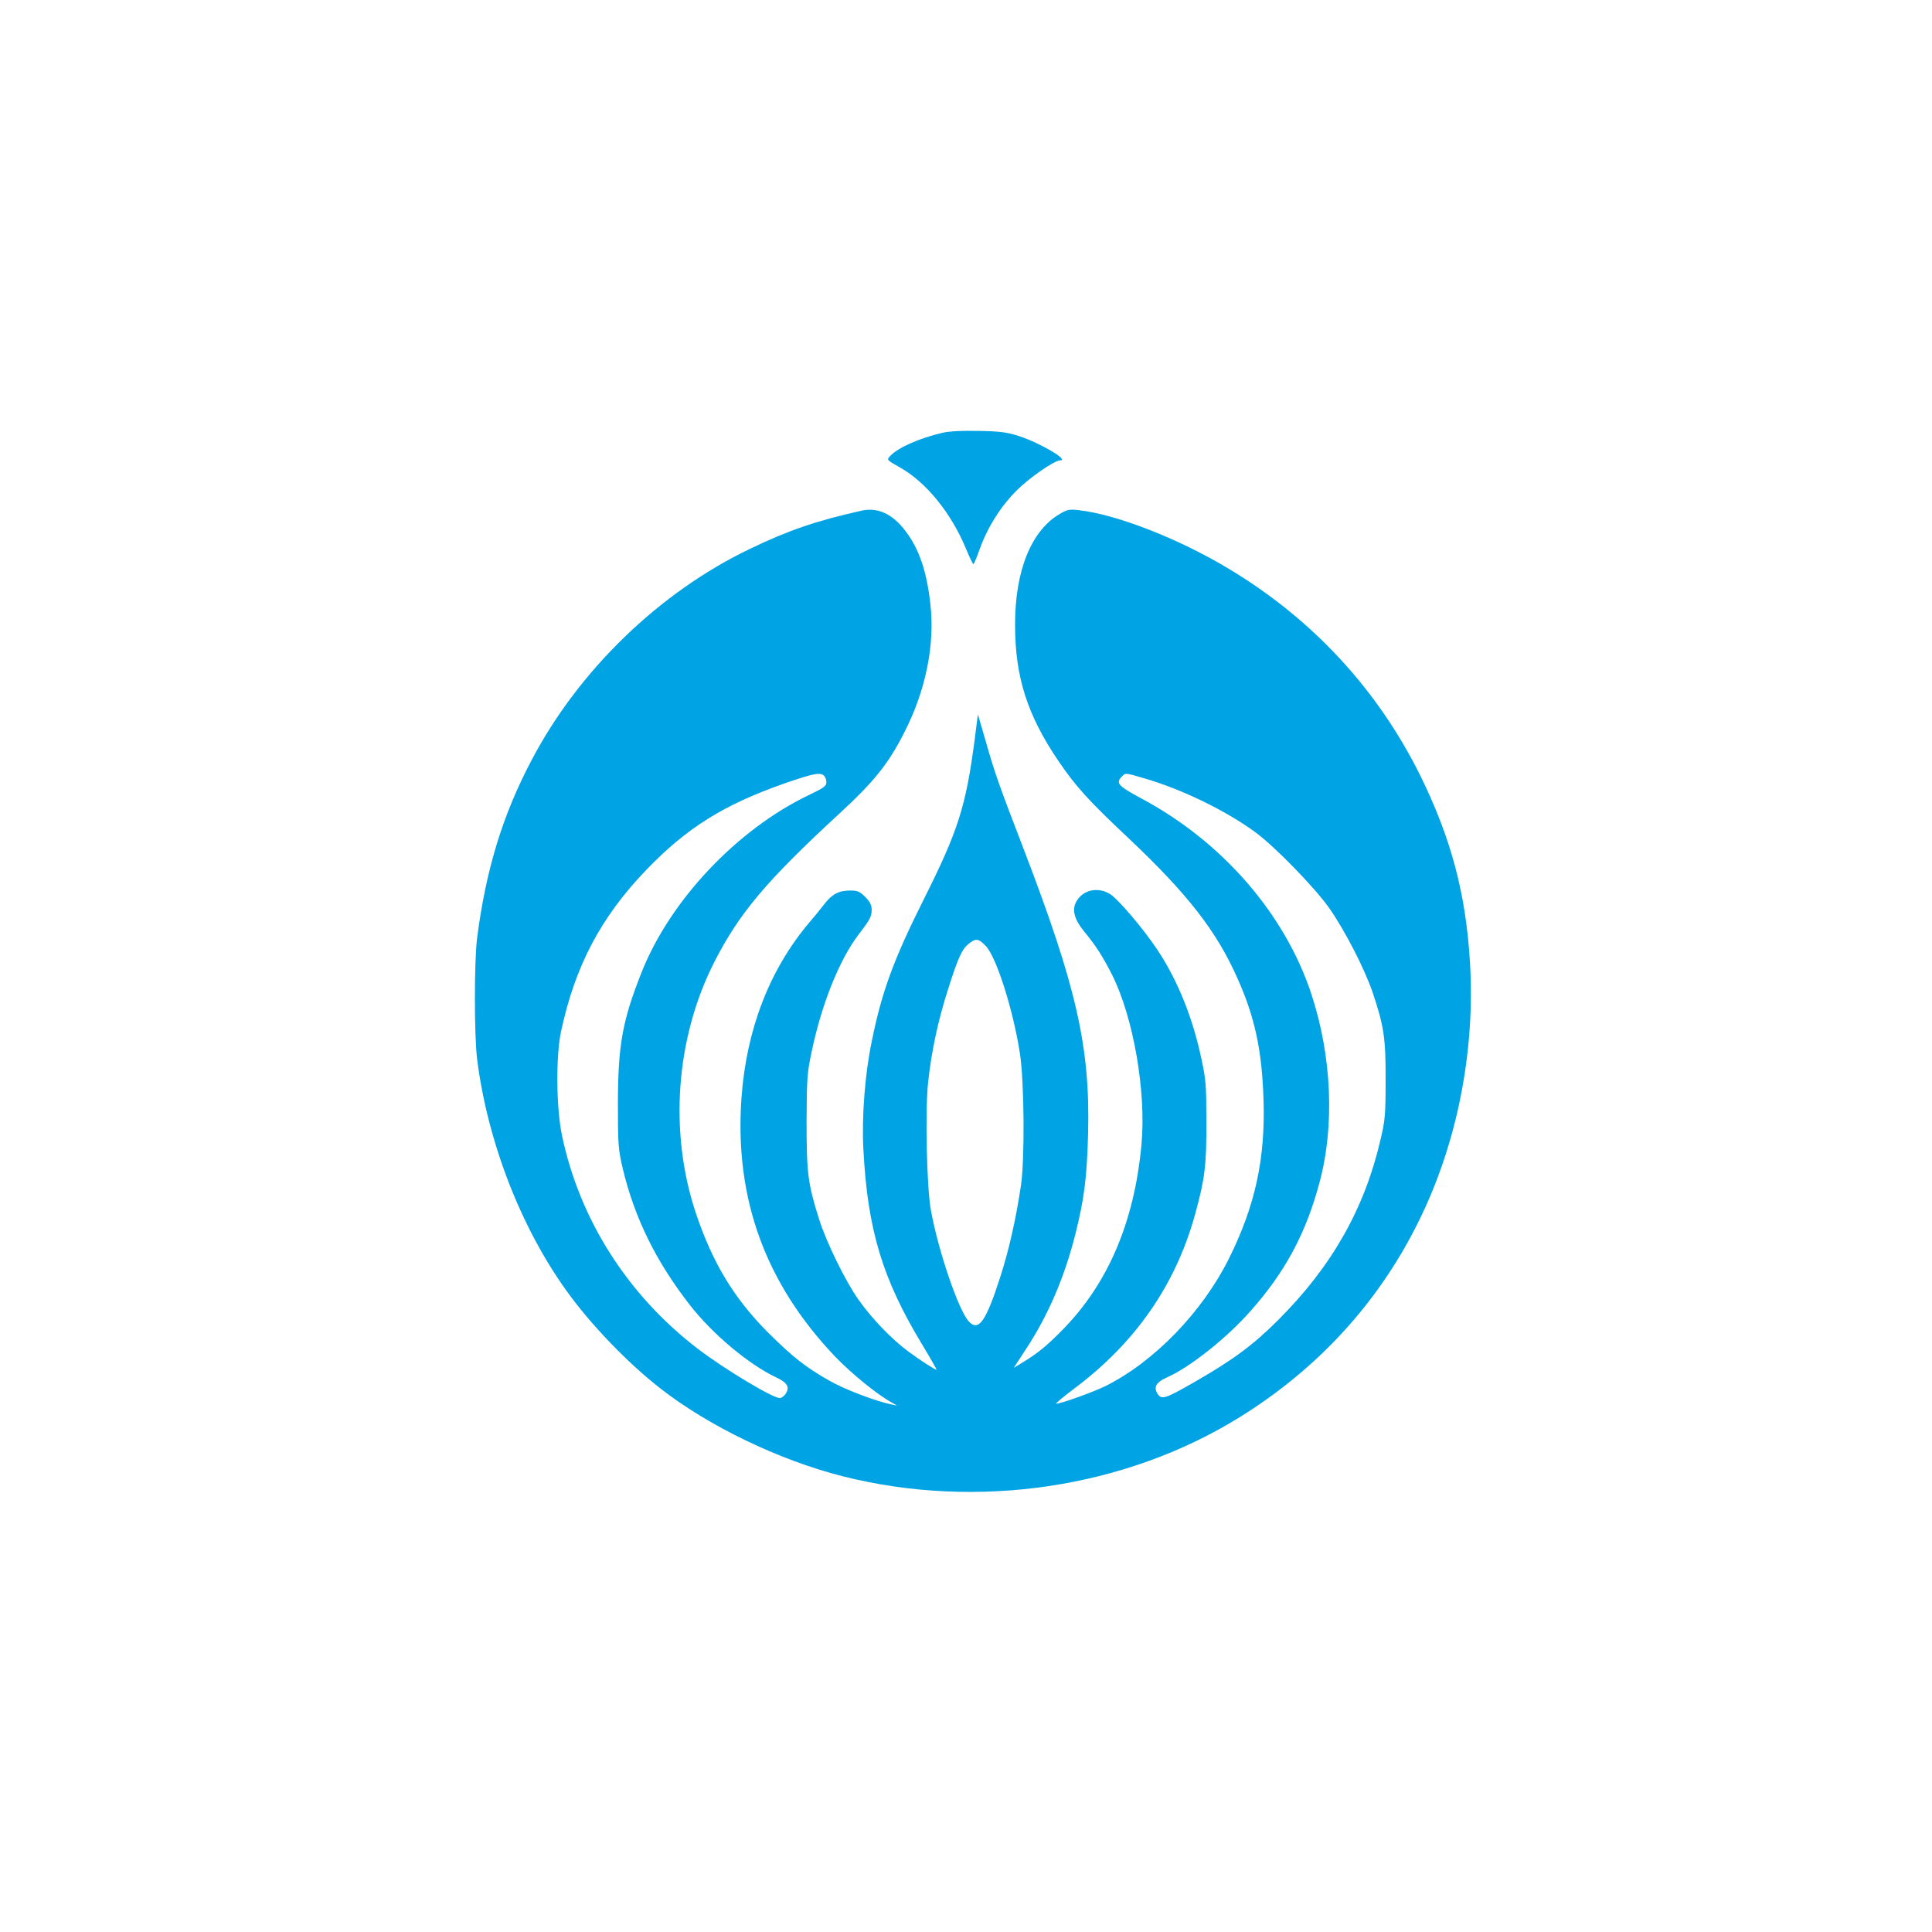 <?xml version="1.0" standalone="no"?>
<!DOCTYPE svg PUBLIC "-//W3C//DTD SVG 20010904//EN"
 "http://www.w3.org/TR/2001/REC-SVG-20010904/DTD/svg10.dtd">
<svg version="1.0" xmlns="http://www.w3.org/2000/svg"
 width="1024pt" height="1024pt" viewBox="0 0 1024 1024"
 preserveAspectRatio="xMidYMid meet">

<g transform="translate(0,1024) scale(0.1,-0.1)"
fill="#00a3e4" stroke="none">
<path d="M4995 7946 c-124 -29 -237 -79 -278 -124 -18 -19 -17 -20 50 -58 141
-78 275 -243 354 -435 18 -43 35 -79 38 -79 3 0 18 35 33 78 42 117 111 227
197 313 67 67 200 159 230 159 50 0 -104 91 -216 128 -65 21 -101 26 -213 28
-89 2 -155 -1 -195 -10z"/>
<path d="M4565 7533 c-237 -53 -387 -104 -590 -202 -480 -230 -908 -644 -1158
-1121 -153 -290 -241 -578 -288 -940 -16 -124 -16 -517 0 -645 55 -434 230
-888 474 -1227 126 -176 320 -378 492 -513 258 -203 634 -384 973 -470 711
-179 1494 -63 2100 312 414 256 736 606 948 1033 207 416 304 907 275 1382
-22 364 -101 657 -262 985 -226 457 -571 831 -1014 1097 -265 160 -595 289
-797 312 -50 6 -62 3 -101 -20 -151 -88 -237 -300 -237 -587 0 -277 65 -480
231 -724 91 -134 159 -209 373 -410 311 -294 465 -491 576 -743 92 -206 129
-383 137 -642 10 -313 -45 -562 -183 -840 -141 -284 -398 -549 -656 -677 -65
-32 -236 -93 -260 -93 -6 0 38 37 98 82 323 242 536 550 638 921 52 189 61
259 60 492 0 190 -2 222 -27 336 -45 214 -125 412 -230 571 -73 111 -209 271
-253 299 -68 42 -150 21 -182 -45 -20 -41 -7 -89 41 -149 67 -81 102 -137 152
-235 113 -227 181 -620 155 -899 -38 -411 -178 -738 -420 -983 -89 -90 -130
-123 -221 -178 l-36 -22 62 95 c119 180 206 382 264 611 47 187 62 301 68 534
12 457 -60 776 -340 1506 -133 346 -153 401 -205 584 l-39 134 -17 -134 c-47
-356 -87 -482 -271 -849 -160 -320 -221 -487 -274 -748 -37 -176 -54 -403 -45
-573 22 -427 101 -689 312 -1037 44 -73 78 -133 76 -133 -9 0 -88 51 -150 97
-87 64 -195 176 -264 275 -68 95 -171 305 -209 427 -59 187 -66 242 -66 516 1
232 3 259 28 376 53 250 146 481 245 612 65 85 72 99 72 137 0 23 -10 42 -34
66 -29 29 -41 34 -80 34 -60 0 -96 -19 -137 -72 -18 -24 -54 -68 -80 -98 -211
-250 -333 -567 -359 -929 -38 -533 127 -985 499 -1374 86 -89 220 -198 296
-240 l30 -17 -30 6 c-83 17 -249 80 -329 126 -127 72 -194 125 -327 257 -177
178 -292 367 -379 626 -146 432 -109 933 96 1336 132 259 277 431 660 784 186
171 264 268 348 435 113 221 162 464 137 680 -19 171 -60 291 -130 383 -69 93
-149 130 -236 110z m-197 -1405 c7 -7 12 -22 12 -35 0 -19 -15 -30 -93 -67
-380 -182 -736 -558 -887 -941 -101 -255 -124 -382 -125 -690 0 -225 2 -247
26 -350 63 -262 176 -491 354 -720 120 -155 314 -317 458 -385 60 -28 74 -52
52 -86 -8 -13 -23 -24 -32 -24 -38 0 -291 152 -433 260 -373 285 -629 687
-722 1135 -30 146 -32 415 -5 545 74 348 210 607 452 859 215 223 408 344 728
457 158 55 195 62 215 42z m1696 -13 c201 -58 436 -173 591 -287 104 -77 311
-290 388 -398 84 -119 189 -323 233 -452 59 -177 69 -241 68 -463 0 -183 -2
-210 -28 -320 -85 -363 -257 -667 -541 -951 -132 -132 -237 -210 -442 -328
-161 -92 -176 -96 -198 -63 -22 35 -7 61 49 86 120 52 318 209 443 351 184
207 294 411 366 680 82 302 66 670 -42 1000 -141 428 -475 812 -907 1041 -117
63 -132 79 -98 113 20 20 16 21 118 -9z m-839 -889 c57 -60 146 -342 181 -571
23 -151 26 -562 5 -700 -26 -175 -63 -339 -108 -479 -77 -240 -116 -296 -168
-240 -55 60 -161 371 -201 589 -22 120 -31 524 -15 676 17 164 54 335 107 499
53 167 73 210 110 239 36 29 51 27 89 -13z"/>
</g>
</svg>
